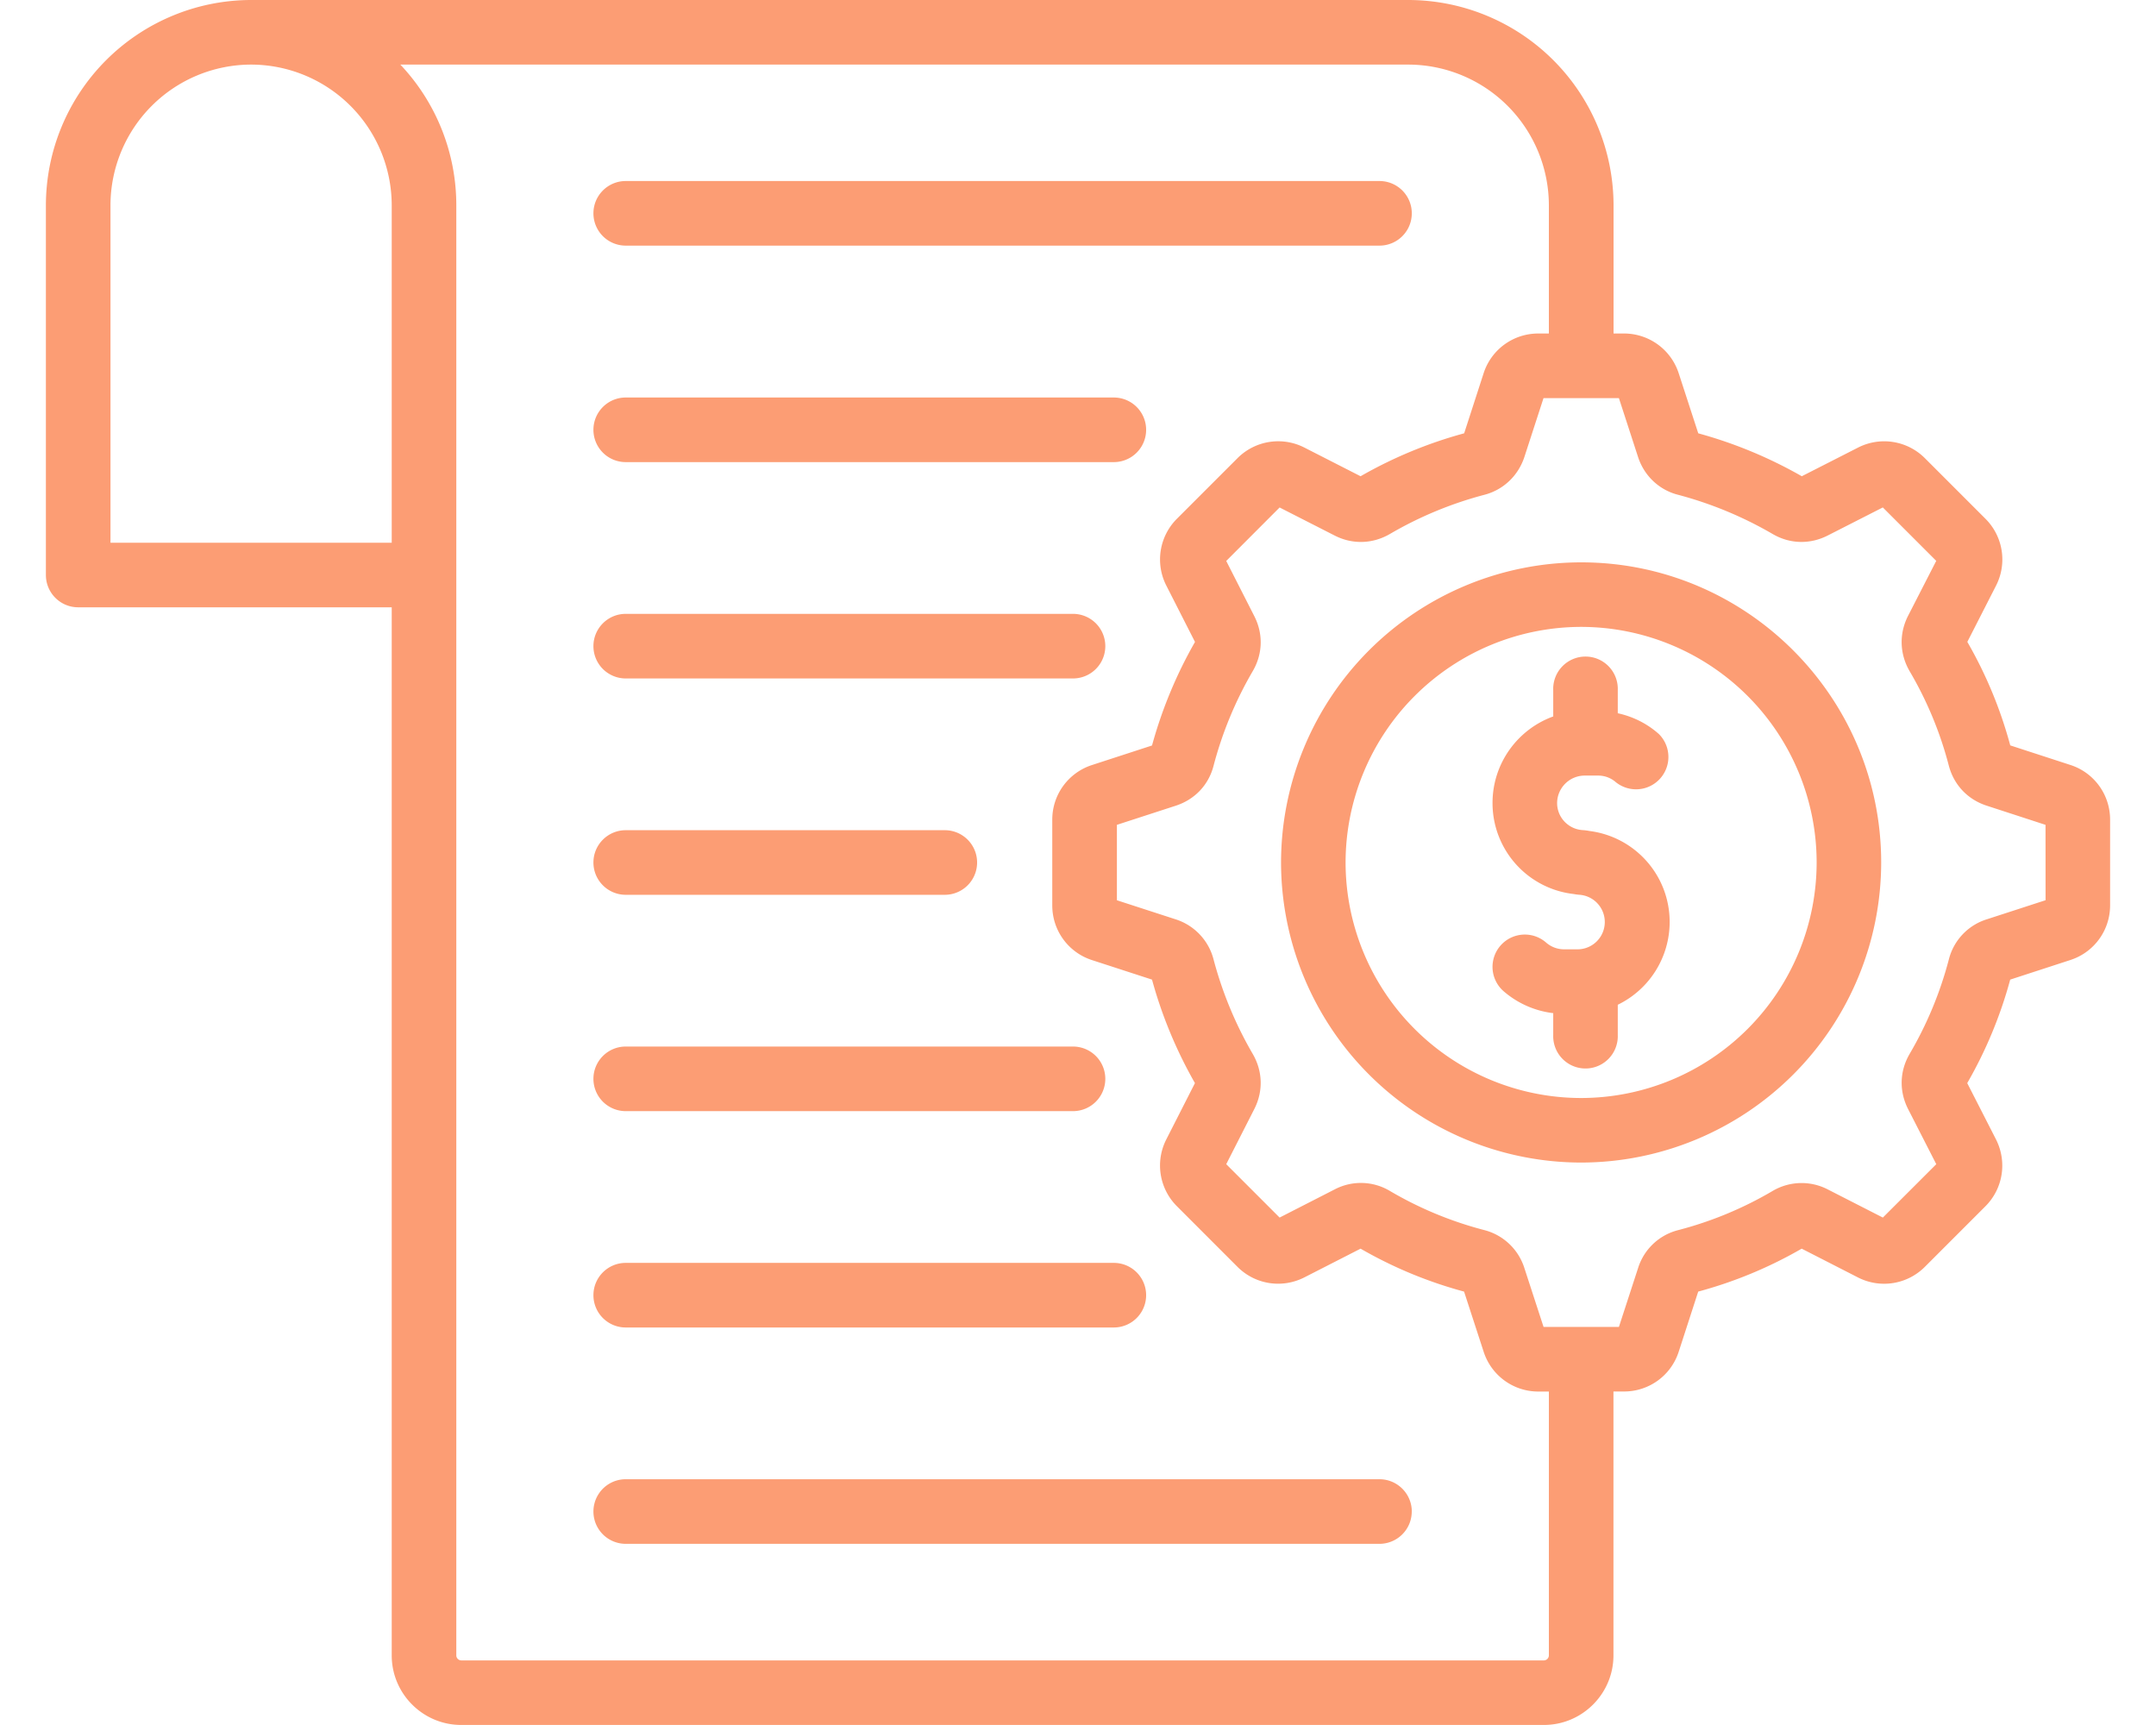 <svg xmlns="http://www.w3.org/2000/svg" width="45" height="36" fill="none"><path fill="#FC9D74" d="m43.212 15.964-1.254-.408a9 9 0 0 0-.896-2.16l.601-1.177a1.2 1.2 0 0 0-.223-1.393l-1.264-1.264a1.2 1.2 0 0 0-1.395-.221l-1.174.598a9.3 9.3 0 0 0-2.161-.896l-.407-1.25a1.2 1.2 0 0 0-1.141-.833h-.22V4.283A4.29 4.29 0 0 0 29.393 0H5.241A4.29 4.29 0 0 0 .958 4.283V12c0 .372.301.674.674.674h6.544v21.873c0 .8.651 1.452 1.451 1.452h22.597c.8 0 1.452-.651 1.452-1.452V29.04h.22c.523 0 .982-.334 1.142-.83l.407-1.255a9 9 0 0 0 2.16-.896l1.177.602a1.2 1.2 0 0 0 1.394-.223l1.264-1.264c.368-.369.457-.928.22-1.396l-.6-1.174c.392-.68.693-1.407.897-2.16l1.253-.408c.497-.16.832-.619.832-1.142v-1.788c0-.523-.334-.982-.83-1.142M2.306 4.283a2.94 2.94 0 0 1 2.935-2.935 2.94 2.94 0 0 1 2.935 2.935v7.044h-5.87zm30.022 30.265a.106.106 0 0 1-.103.104H9.627a.106.106 0 0 1-.103-.104V4.283a4.27 4.27 0 0 0-1.168-2.935h21.038a2.94 2.94 0 0 1 2.934 2.935V6.96h-.22c-.523 0-.982.334-1.142.83l-.406 1.253a9.2 9.2 0 0 0-2.162.896l-1.176-.6a1.2 1.2 0 0 0-1.394.224l-1.264 1.264a1.2 1.2 0 0 0-.22 1.395l.598 1.175a9.3 9.3 0 0 0-.897 2.161l-1.25.407c-.497.16-.832.619-.832 1.141v1.79c0 .522.334.981.83 1.141l1.252.407c.206.754.508 1.48.896 2.16l-.599 1.177a1.2 1.2 0 0 0 .223 1.393l1.263 1.264c.369.369.928.458 1.396.221l1.174-.6a9 9 0 0 0 2.16.896l.408 1.253c.16.498.62.833 1.142.833h.22zm10.367-15.761-1.228.399a1.18 1.18 0 0 0-.791.838 7.8 7.8 0 0 1-.818 1.97c-.21.36-.222.779-.032 1.152l.588 1.15-1.115 1.114-1.151-.588a1.19 1.19 0 0 0-1.152.034 7.7 7.7 0 0 1-1.968.816l-.004.001a1.18 1.18 0 0 0-.834.791l-.4 1.228h-1.573l-.4-1.228a1.19 1.19 0 0 0-.838-.793 7.7 7.7 0 0 1-1.97-.817 1.18 1.18 0 0 0-1.151-.032l-1.15.588-1.114-1.114.586-1.151c.189-.372.176-.79-.033-1.15a8 8 0 0 1-.816-1.966 1.19 1.19 0 0 0-.79-.842l-1.229-.399v-1.574l1.228-.399c.4-.13.688-.436.79-.836a7.9 7.9 0 0 1 .817-1.972c.21-.36.222-.779.032-1.15l-.585-1.15 1.114-1.116 1.152.587c.37.188.79.175 1.15-.034a7.9 7.9 0 0 1 1.965-.816c.398-.101.712-.396.842-.791l.399-1.228h1.574l.4 1.23c.128.393.443.688.835.787.69.183 1.354.458 1.973.818.359.21.778.221 1.15.032l1.15-.586 1.115 1.115-.59 1.151c-.187.371-.175.79.035 1.152a7.7 7.7 0 0 1 .818 1.972c.106.402.395.706.79.834l1.228.4zm-9.693-7.051A6.27 6.27 0 0 0 26.738 18a6.27 6.27 0 0 0 6.264 6.262A6.27 6.27 0 0 0 39.264 18c0-3.452-2.808-6.264-6.262-6.264m0 11.179A4.92 4.92 0 0 1 28.085 18a4.923 4.923 0 0 1 4.917-4.917A4.92 4.92 0 0 1 37.917 18a4.92 4.92 0 0 1-4.915 4.915m1.847-3.672a1.92 1.92 0 0 1-1.083 1.726v.63a.674.674 0 1 1-1.347 0v-.455a1.93 1.93 0 0 1-1.035-.457.674.674 0 0 1 .884-1.018.57.57 0 0 0 .376.143h.289a.57.57 0 0 0 .025-1.139 1 1 0 0 1-.11-.015 1.91 1.91 0 0 1-1.696-1.9c0-.83.528-1.539 1.267-1.806v-.55a.674.674 0 1 1 1.347 0v.483c.317.069.613.216.858.434a.675.675 0 0 1-.896 1.007.56.56 0 0 0-.37-.14h-.29a.577.577 0 0 0-.568.572c0 .31.246.555.548.567a1 1 0 0 1 .125.017c.952.12 1.676.926 1.676 1.9M12.386 4.452c0-.372.302-.674.674-.674h15.733a.674.674 0 1 1 0 1.348H13.06a.674.674 0 0 1-.674-.674m0 4.518c0-.372.302-.674.674-.674h10.188a.674.674 0 1 1 0 1.348H13.059a.674.674 0 0 1-.673-.674m0 4.515c0-.372.302-.674.674-.674h9.336a.674.674 0 1 1 0 1.348H13.06a.674.674 0 0 1-.674-.674m0 4.515c0-.372.302-.674.674-.674h6.66a.674.674 0 1 1 0 1.348h-6.66a.674.674 0 0 1-.674-.674m0 4.515c0-.372.302-.674.674-.674h9.336a.674.674 0 1 1 0 1.348H13.06a.674.674 0 0 1-.674-.674m0 4.515c0-.372.302-.674.674-.674h10.188a.674.674 0 1 1 0 1.348H13.059a.674.674 0 0 1-.673-.674m17.08 4.515a.674.674 0 0 1-.673.674H13.06a.674.674 0 1 1 0-1.348h15.732c.373 0 .675.303.675.674"/></svg>